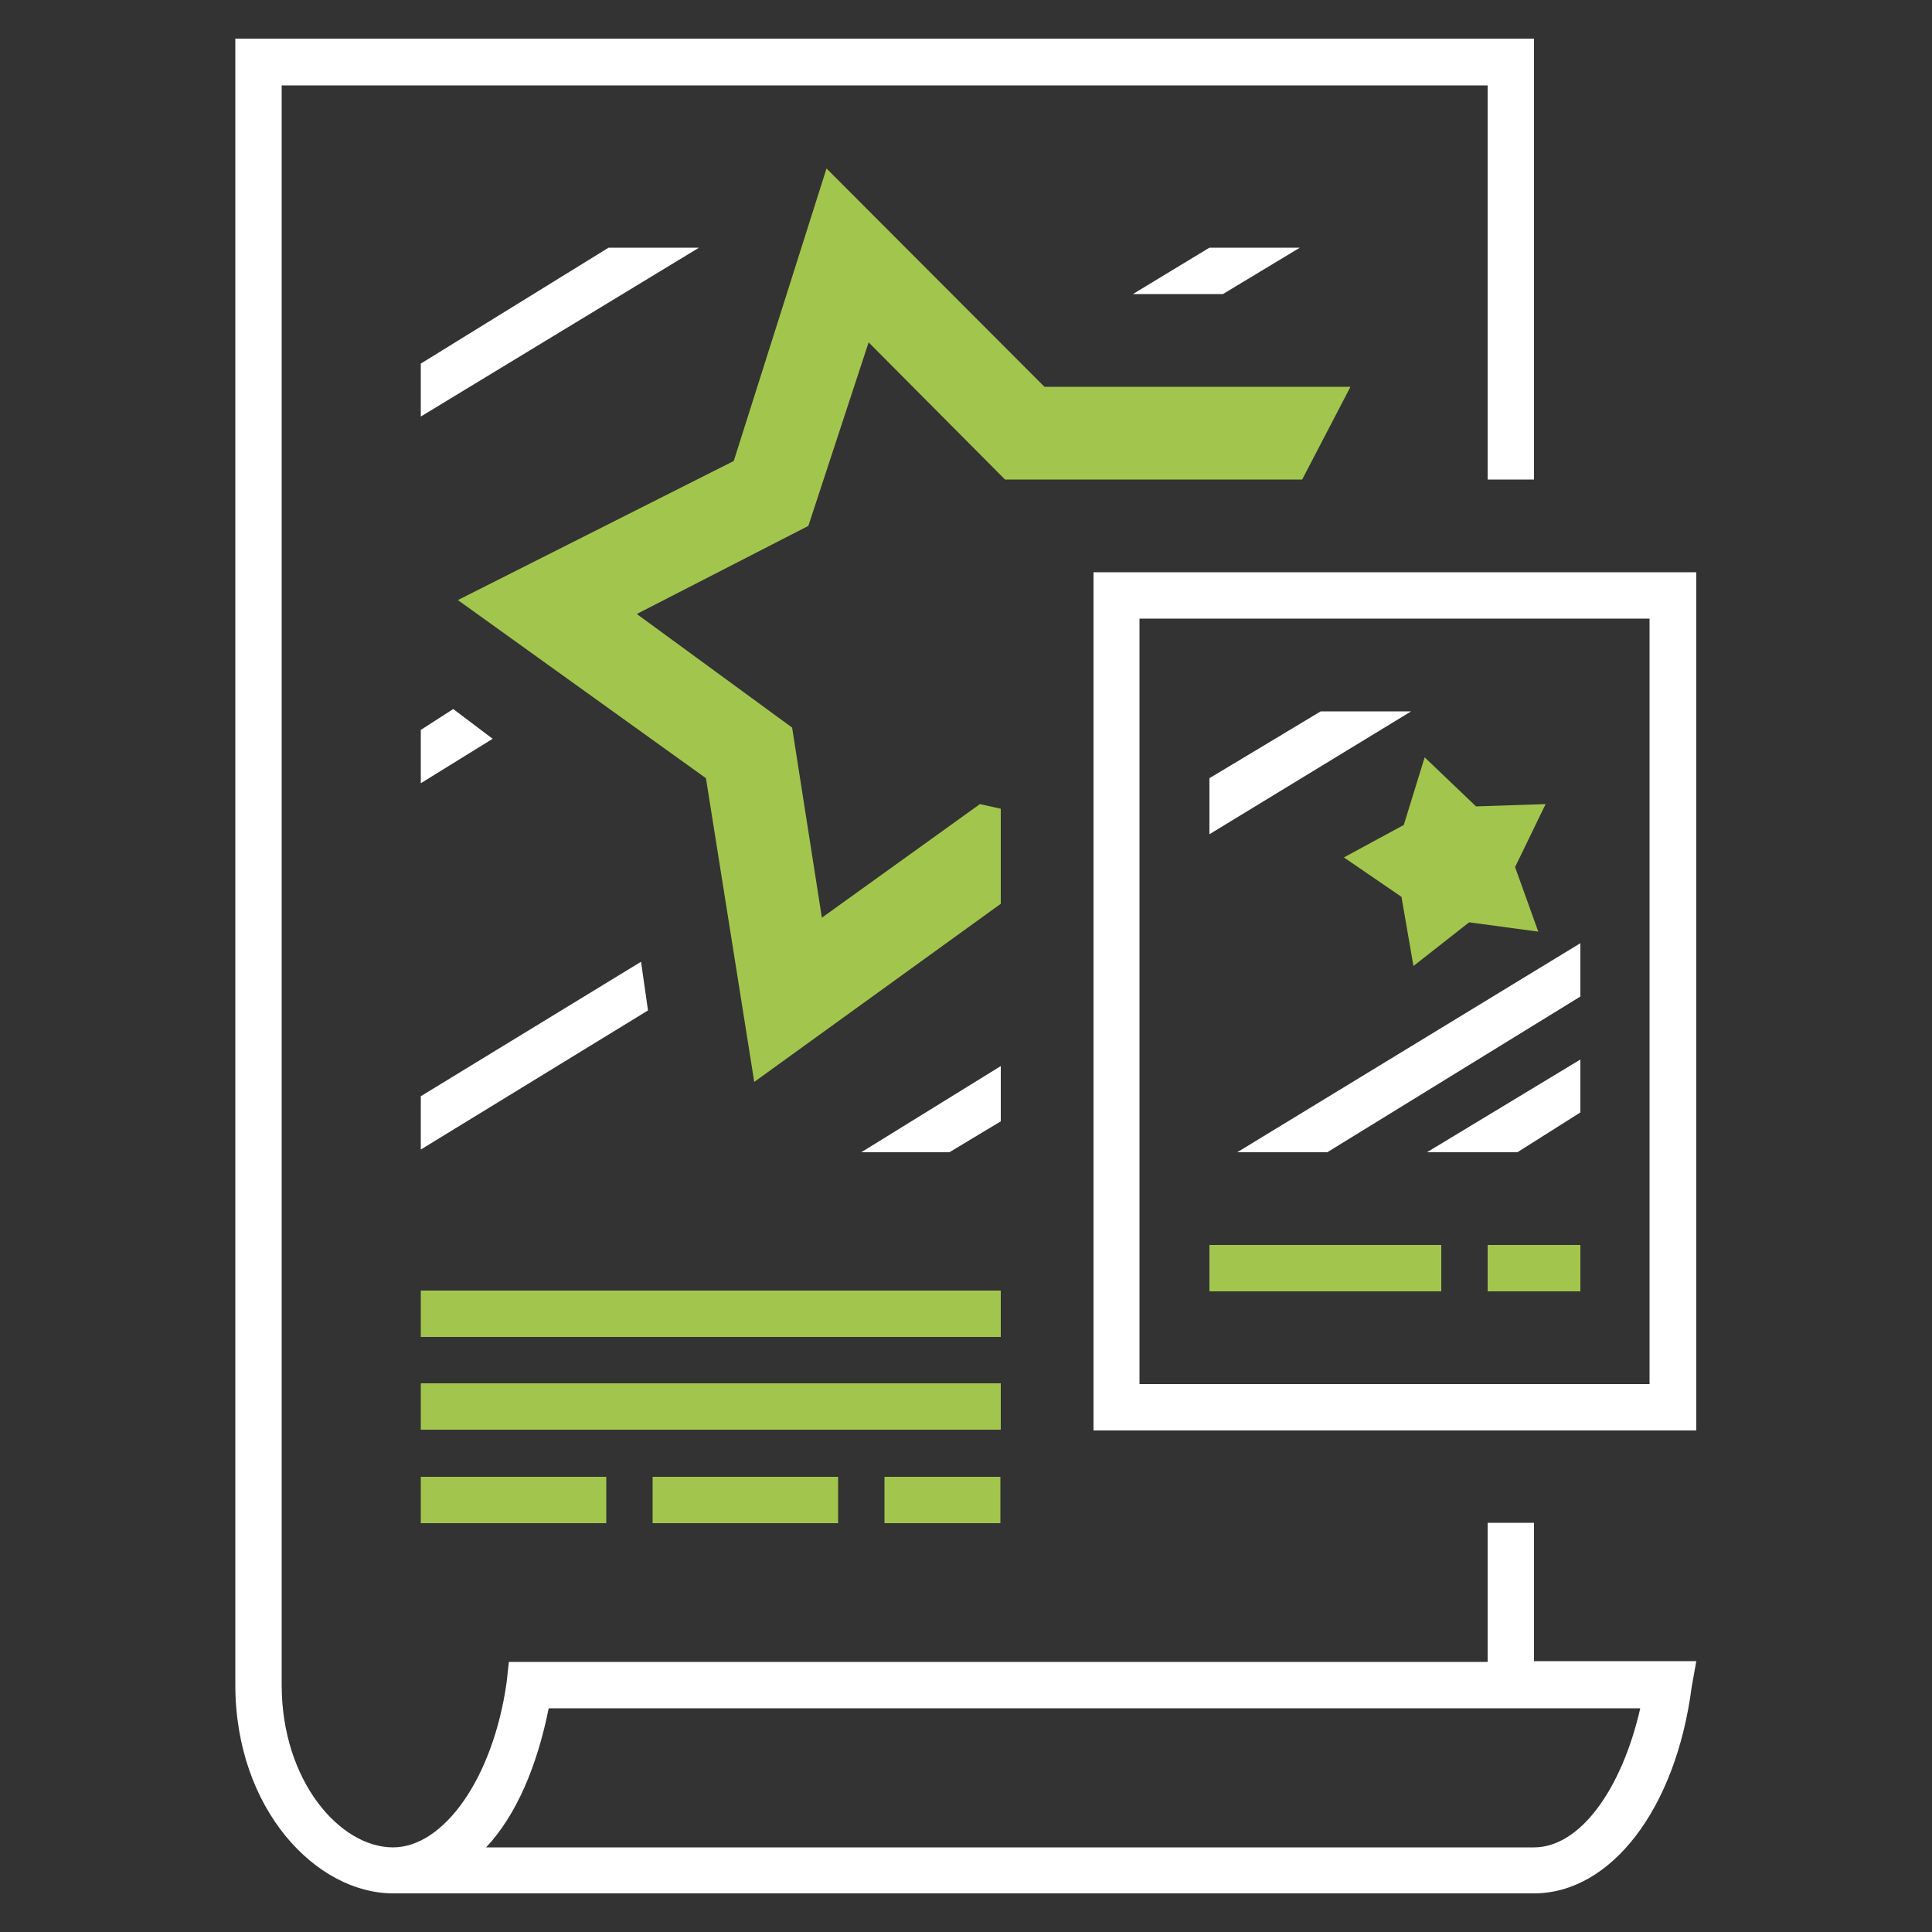 <?xml version="1.0" encoding="utf-8"?>
<!-- Generator: Adobe Illustrator 23.0.2, SVG Export Plug-In . SVG Version: 6.00 Build 0)  -->
<svg version="1.1" id="Layer_1" xmlns="http://www.w3.org/2000/svg" xmlns:xlink="http://www.w3.org/1999/xlink" x="0px" y="0px"
	 viewBox="0 0 500 500" style="enable-background:new 0 0 500 500;" xml:space="preserve">
<rect x="0" y="0" width="500" height="500" fill="#333333" stroke="none"/>
<style type="text/css">
	.st0{fill:#FFFFFF;}
	.st1{fill:#A2C64D;}
</style>
<g>
	<g>
		<g>
			<polygon class="st0" points="259,275.9 222.9,298.2 245.7,298.2 259,290.2 			"/>
			<polygon class="st0" points="165.9,248.9 108.9,283.7 108.9,297.5 167.7,261.5 			"/>
			<g>
				<polygon class="st0" points="316.5,76.1 336.4,64.1 313,64.1 293.2,76.1 				"/>
				<polygon class="st0" points="117.3,183.5 108.9,188.9 108.9,202.7 127.5,191.2 				"/>
			</g>
			<polygon class="st0" points="157.5,64.1 108.9,94.1 108.9,107.8 180.9,64.1 			"/>
		</g>
		<path class="st0" d="M397,394.1h-12v36H131.7l-0.6,5.4c-3.5,24.6-16.2,42.6-29.4,42.6c-13.8,0-28.8-17.3-28.8-42V22.1H385v102h12
			V10H60.9v426c0,32.3,21,54,40.8,54H397c19.8,0,36.7-21.7,40.8-53.4l1.2-6.7h-42V394.1z M424.5,442.1c-4.8,21-15.6,36-27.5,36
			H125.8c7.8-8.3,13.2-21,16.2-36H424.5z"/>
		<g>
			<path class="st0" d="M426.9,160.1v198.1H294.9V160.1H426.9 M439,148.1H283v222.1h156L439,148.1L439,148.1z"/>
		</g>
		<g>
			<polygon class="st0" points="341.8,184.1 313,201.4 313,215.9 365.2,184.1 			"/>
			<polygon class="st0" points="320.2,298.2 343.5,298.2 409,257.9 409,244.1 			"/>
			<polygon class="st0" points="392.7,298.2 409,287.9 409,274.2 369.3,298.2 			"/>
		</g>
	</g>
	<g>
		<polygon class="st1" points="259,209.3 253.6,208.1 212.7,237.5 205,188.3 164.8,158.9 209.2,136.1 224.8,88.6 260.1,124.1 
			337,124.1 349.5,100.1 270.3,100.1 213.9,43.6 189.9,119.3 118.5,155.3 182.7,201.4 195.2,280 259,233.9 		"/>
		<g>
			<g>
				<rect x="108.9" y="358" class="st1" width="150.1" height="12"/>
			</g>
			<g>
				<rect x="108.9" y="334" class="st1" width="150.1" height="12"/>
			</g>
			<g>
				<rect x="108.9" y="382.2" class="st1" width="48" height="12"/>
			</g>
			<g>
				<rect x="168.9" y="382.2" class="st1" width="48" height="12"/>
			</g>
			<g>
				<rect x="228.9" y="382.2" class="st1" width="30" height="12"/>
			</g>
		</g>
		<g>
			<polygon class="st1" points="368.7,196 382,208.7 400,208.1 392.1,224.4 398.1,241.1 380.2,238.7 365.8,250 362.7,232.1 
				347.8,221.9 363.3,213.5 			"/>
		</g>
		<rect x="313" y="322.2" class="st1" width="60" height="12"/>
		<rect x="385" y="322.2" class="st1" width="24" height="12"/>
	</g>
</g>
</svg>
